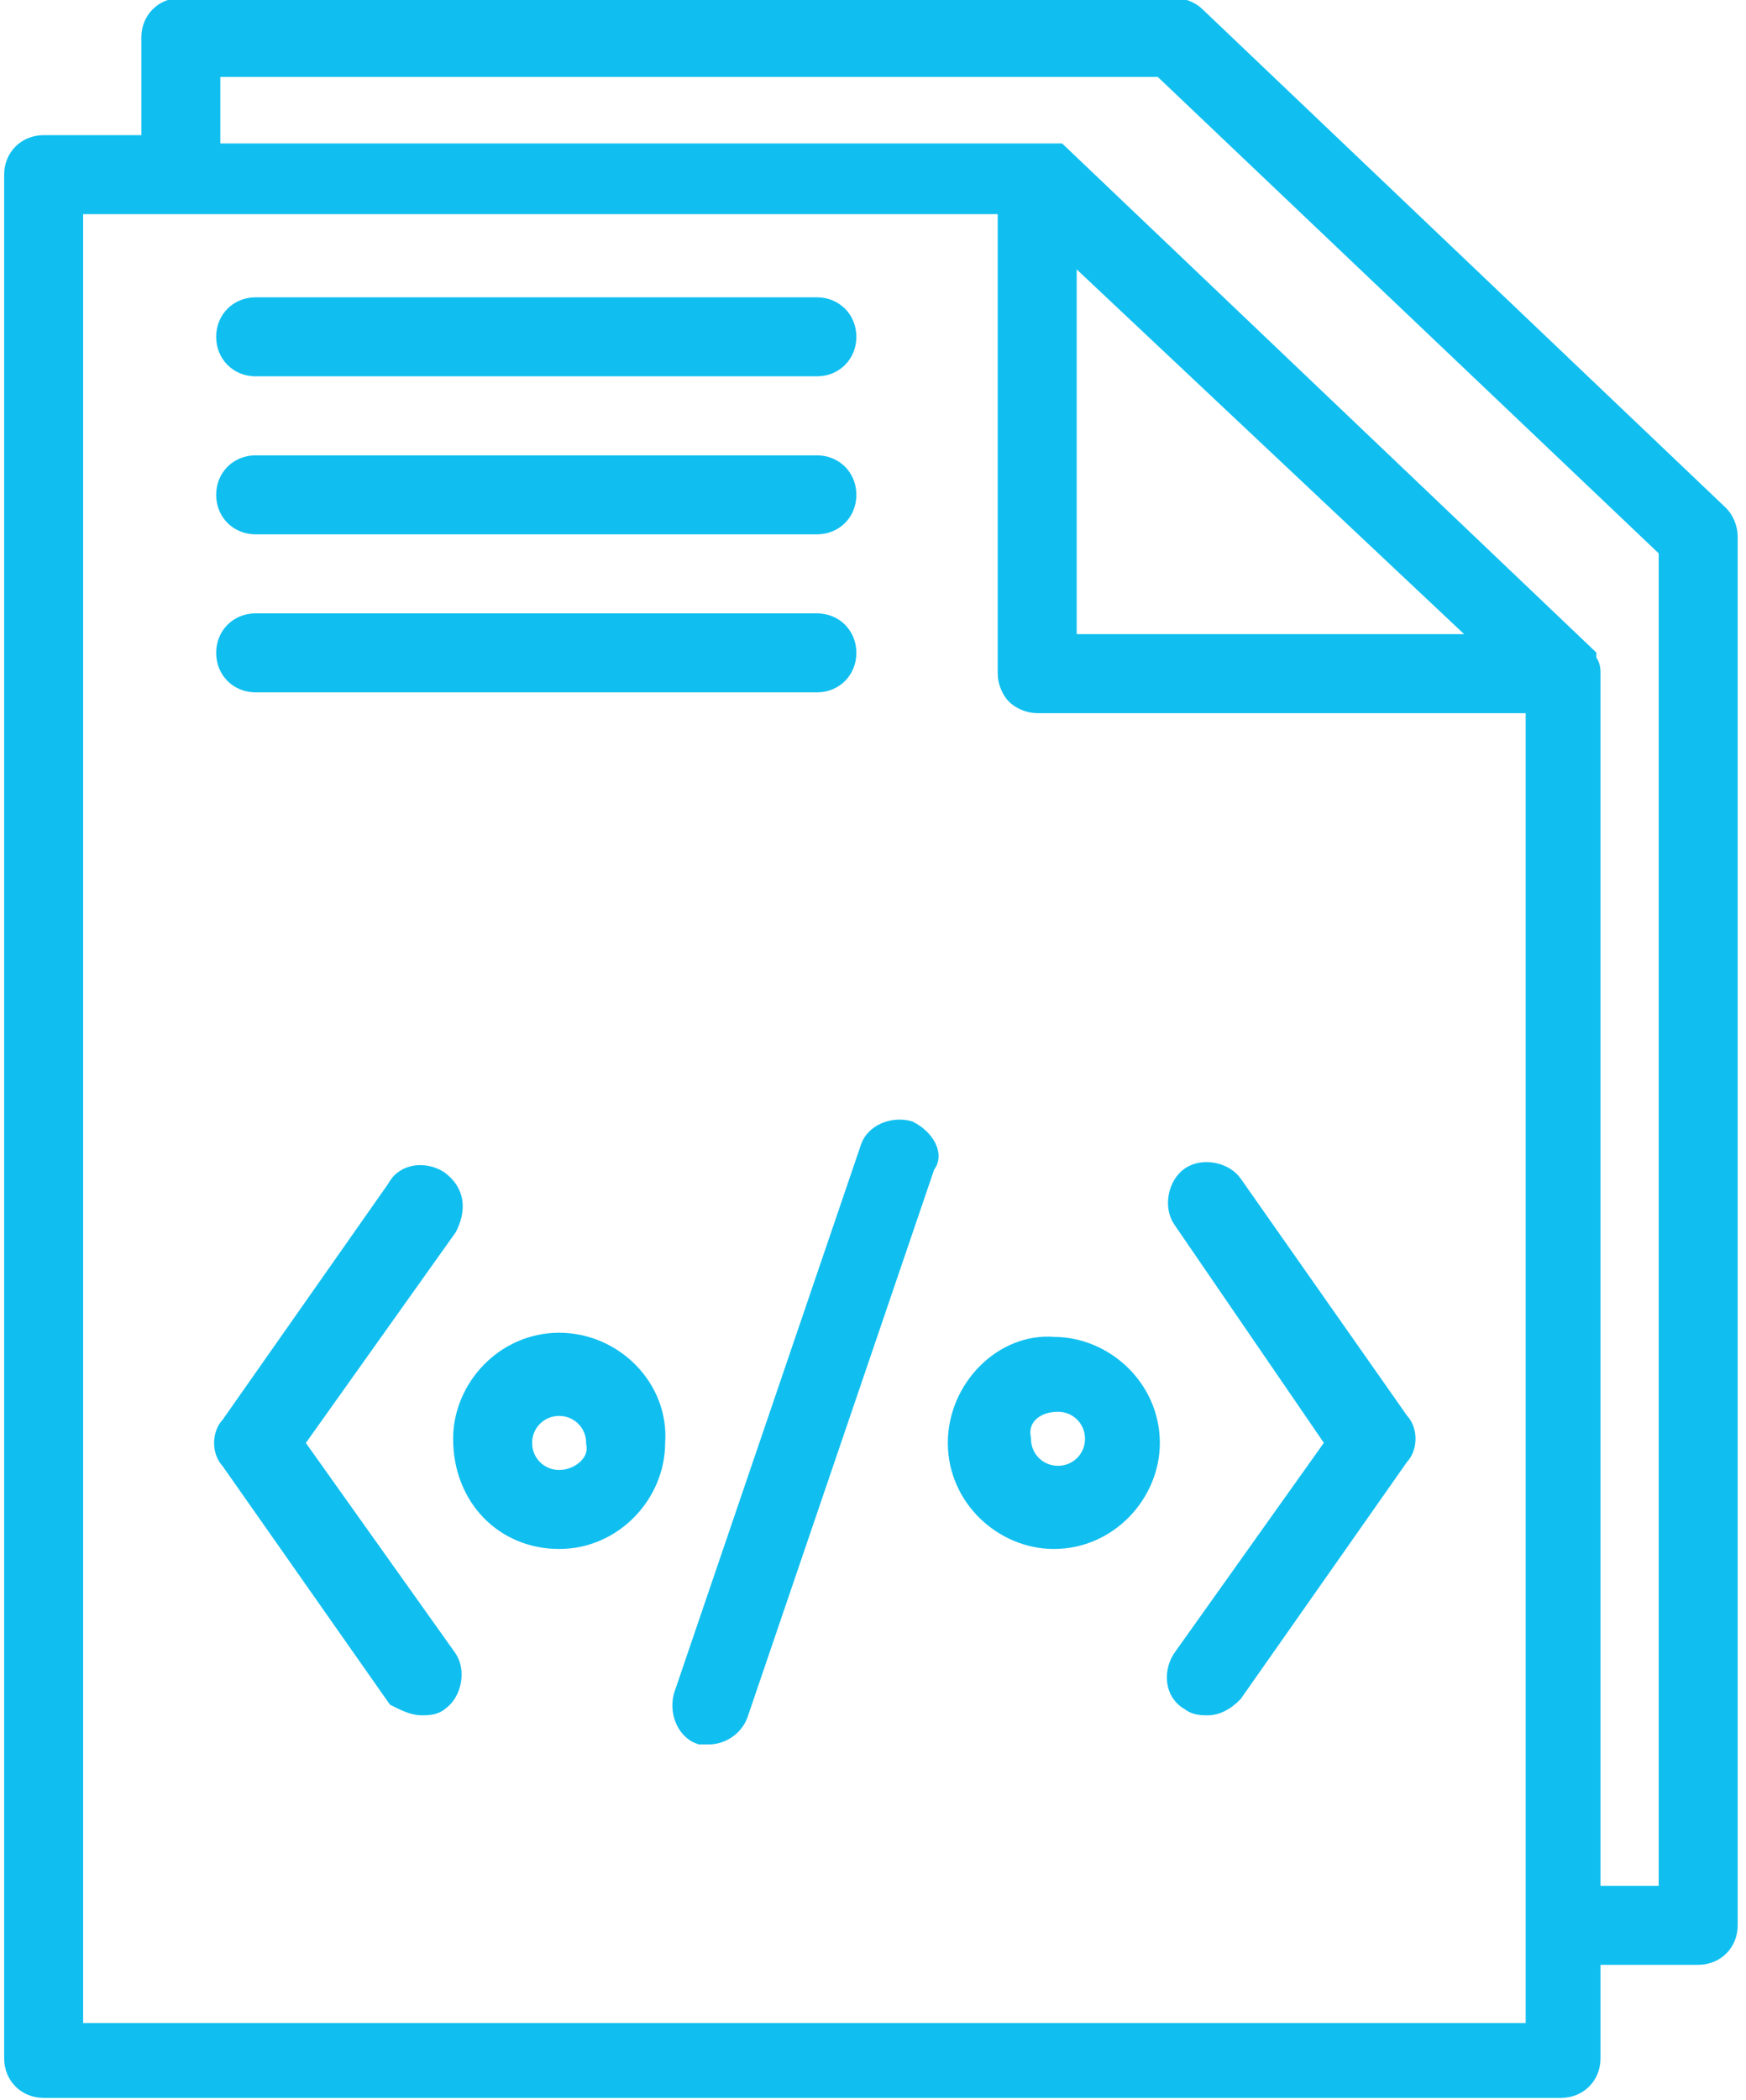 <svg xmlns="http://www.w3.org/2000/svg" xmlns:xlink="http://www.w3.org/1999/xlink" x="0px" y="0px" width="42"
	 viewBox="0 0 41.7 50.5" style="enable-background:new 0 0 41.7 50.5;" xml:space="preserve">
<style type="text/css">
	.st0{fill:#10bff0;stroke:#10bff0;stroke-width:0.5;stroke-miterlimit:10;}
</style>
	<path class="st0" d="M40,45.6h-1.9V16.2c0,0,0,0,0,0c0,0,0,0,0,0c0-0.1,0-0.2-0.1-0.3c0,0,0,0,0,0c0,0,0,0,0-0.1c0,0,0,0,0,0
		c0,0,0,0,0,0c0,0,0,0,0,0c0,0,0,0,0,0c0,0,0,0,0,0c0,0,0,0,0,0c0,0,0,0,0,0L25.3,3.7c0,0,0,0,0,0c0,0,0,0,0,0c0,0,0,0,0,0
		c0,0,0,0,0,0c0,0,0,0,0,0c0,0,0,0,0,0c0,0,0,0,0,0c0,0,0,0,0,0c0,0,0,0,0,0c0,0,0,0,0,0c0,0,0,0,0,0c0,0,0,0,0,0c0,0,0,0,0,0
		c0,0,0,0,0,0c0,0,0,0-0.1,0H4.9V1.6h22.9L40,13.2V45.6L40,45.6z M25.5,15.5V5.9l10.2,9.6L25.5,15.5L25.5,15.5z M36.8,48.9H1.6V4.9
		h22.5v11.3c0,0.2,0.1,0.4,0.2,0.5c0.1,0.1,0.3,0.2,0.5,0.2c0,0,0,0,0,0l12,0V48.9L36.8,48.9z M28.6,0.4c-0.1-0.1-0.3-0.2-0.5-0.2
		H4.2c-0.4,0-0.7,0.3-0.7,0.7v2.6H0.9c-0.4,0-0.7,0.3-0.7,0.7v45.3c0,0.4,0.3,0.7,0.7,0.7h36.5c0.4,0,0.7-0.3,0.7-0.7V47h2.6
		c0.4,0,0.7-0.3,0.7-0.7V12.9c0-0.2-0.1-0.4-0.2-0.5L28.6,0.4L28.6,0.4z"/>
	<path class="st0" d="M32,34.7l-3.7,5.2c-0.2,0.3-0.2,0.8,0.2,1c0.1,0.1,0.3,0.1,0.4,0.1c0.2,0,0.4-0.1,0.6-0.3l4-5.7
		c0.2-0.2,0.2-0.6,0-0.8l-4-5.7c-0.2-0.3-0.7-0.4-1-0.2c-0.3,0.2-0.4,0.7-0.2,1L32,34.7L32,34.7z"/>
	<path class="st0" d="M10.4,28.4c-0.3-0.2-0.8-0.2-1,0.2l-4,5.7c-0.2,0.2-0.2,0.6,0,0.8l4,5.7C9.6,40.9,9.8,41,10,41
		c0.1,0,0.3,0,0.4-0.1c0.3-0.2,0.4-0.7,0.2-1l-3.7-5.2l3.7-5.2C10.8,29.1,10.8,28.7,10.4,28.4L10.4,28.4z"/>
	<path class="st0" d="M21.7,27.2c-0.4-0.1-0.8,0.1-0.9,0.4l-4.5,13.2c-0.1,0.4,0.1,0.8,0.4,0.9c0.1,0,0.2,0,0.2,0
		c0.3,0,0.6-0.2,0.7-0.5l4.5-13.2C22.3,27.8,22.1,27.4,21.7,27.2L21.7,27.2z"/>
	<path class="st0" d="M25.3,33.7c0.5,0,0.9,0.4,0.9,0.9c0,0.5-0.4,0.9-0.9,0.9c-0.5,0-0.9-0.4-0.9-0.9
		C24.3,34.1,24.7,33.7,25.3,33.7L25.3,33.7z M22.9,34.7c0,1.3,1.1,2.3,2.3,2.3c1.3,0,2.3-1.1,2.3-2.3c0-1.3-1.1-2.3-2.3-2.3
		C24,32.3,22.9,33.4,22.9,34.7L22.9,34.7z"/>
	<path class="st0" d="M13.3,35.6c-0.5,0-0.9-0.4-0.9-0.9c0-0.5,0.4-0.9,0.9-0.9c0.5,0,0.9,0.4,0.9,0.9
		C14.3,35.2,13.8,35.6,13.3,35.6L13.3,35.6z M13.3,32.3c-1.3,0-2.3,1.1-2.3,2.3C11,36,12,37,13.3,37s2.3-1.1,2.3-2.3
		C15.7,33.4,14.6,32.3,13.3,32.3L13.3,32.3z"/>
	<path class="st0" d="M6,8.8h13.5c0.4,0,0.7-0.3,0.7-0.7c0-0.4-0.3-0.7-0.7-0.7H6c-0.4,0-0.7,0.3-0.7,0.7C5.3,8.5,5.6,8.8,6,8.8
		L6,8.8z"/>
	<path class="st0" d="M6,12.6h13.5c0.4,0,0.7-0.3,0.7-0.7c0-0.4-0.3-0.7-0.7-0.7H6c-0.4,0-0.7,0.3-0.7,0.7
		C5.3,12.3,5.6,12.6,6,12.6L6,12.6z"/>
	<path class="st0" d="M6,16.4h13.5c0.4,0,0.7-0.3,0.7-0.7c0-0.4-0.3-0.7-0.7-0.7H6c-0.4,0-0.7,0.3-0.7,0.7
		C5.3,16.1,5.6,16.4,6,16.4L6,16.4z"/>
</svg>
